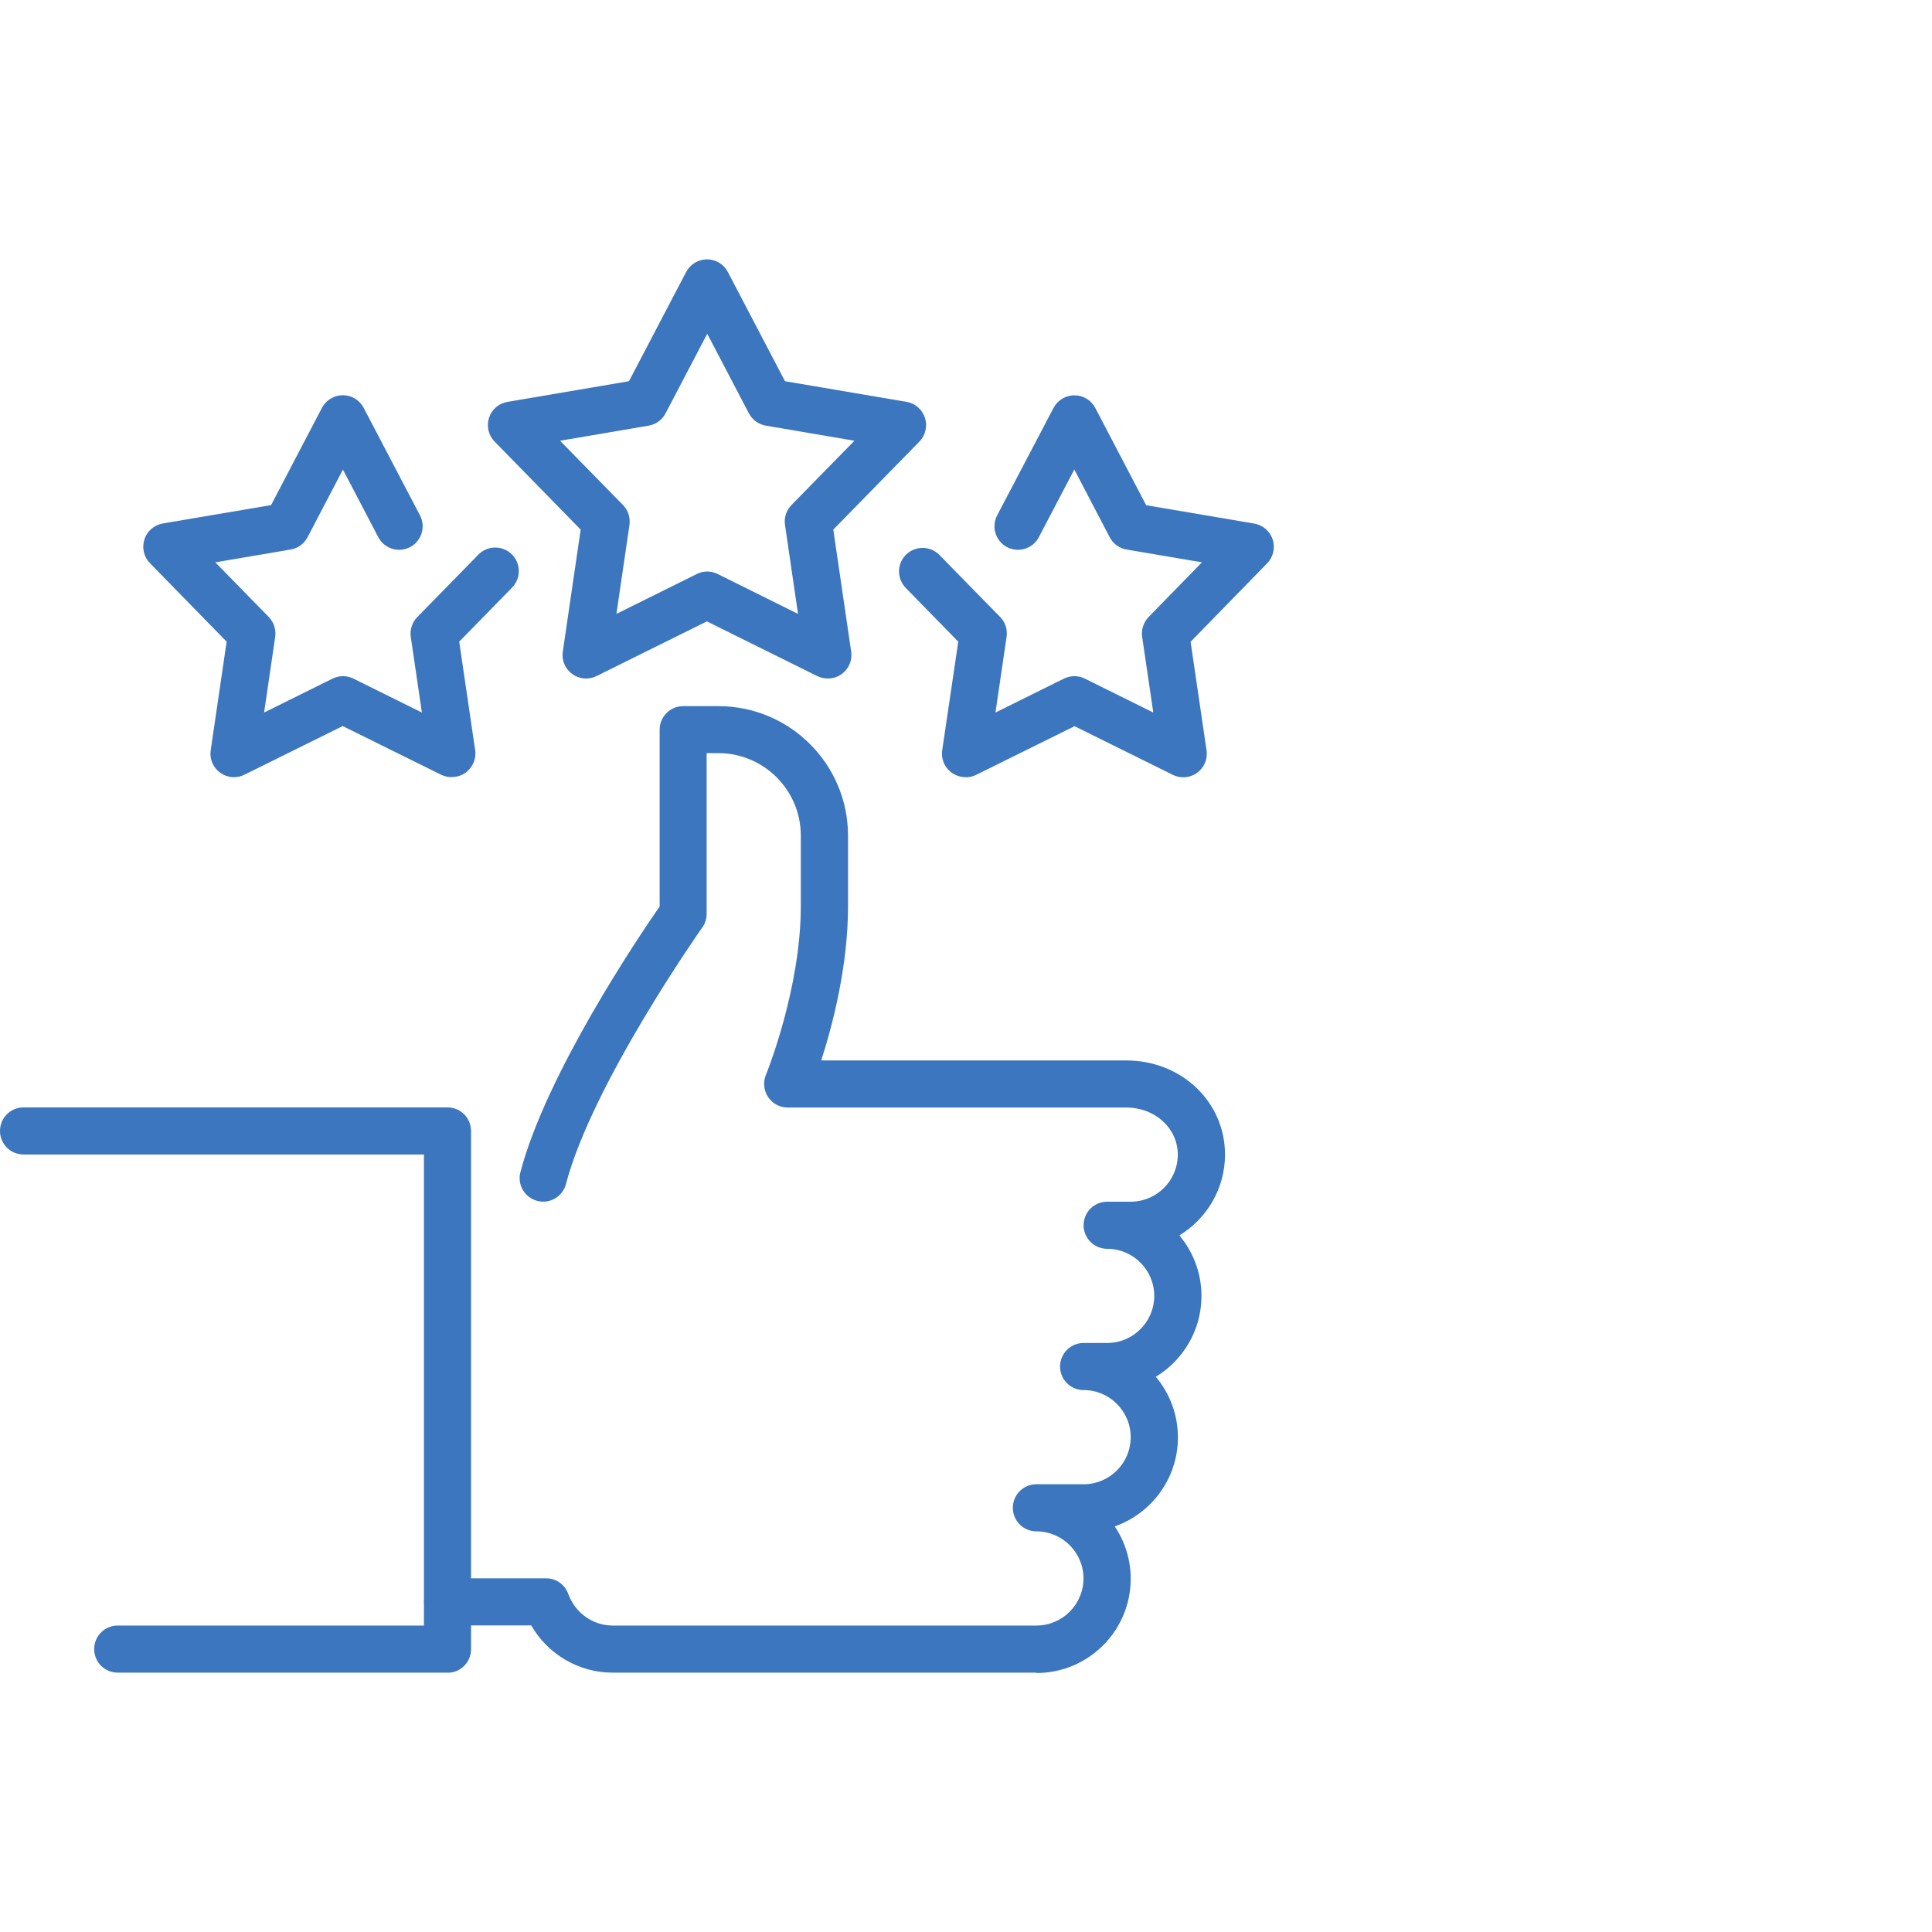 <svg xmlns="http://www.w3.org/2000/svg" id="uuid-1b88e5bd-2f6f-44a4-808b-28c4b95978ec" viewBox="0 0 160 160"><path d="m85.83,138.52h-35.11c-2.79,0-5.35-1.52-6.73-3.91h-6.92c-1.08,0-1.95-.87-1.95-1.95s.87-1.95,1.95-1.95h8.16c.82,0,1.55.51,1.83,1.29.57,1.57,2.04,2.62,3.66,2.62h35.11c2.15,0,3.9-1.75,3.9-3.9s-1.75-3.9-3.9-3.9c-1.08,0-1.95-.87-1.95-1.95s.87-1.95,1.95-1.95h3.91c2.15,0,3.9-1.75,3.9-3.9s-1.75-3.9-3.9-3.9c-1.08,0-1.95-.87-1.95-1.95s.87-1.95,1.95-1.95h1.95c2.15,0,3.9-1.75,3.9-3.9s-1.75-3.9-3.9-3.9c-1.08,0-1.95-.87-1.95-1.95s.87-1.95,1.95-1.95h1.95c2.15,0,3.9-1.75,3.9-3.9s-1.84-3.9-4.29-3.9h-28.02c-.65,0-1.26-.32-1.62-.87-.36-.54-.43-1.23-.18-1.83.03-.07,2.89-7.12,2.89-13.97v-5.85c0-3.76-3.06-6.83-6.83-6.83h-.97v13.31c0,.4-.12.8-.36,1.13-.09.13-9.11,12.93-11.29,21.25-.27,1.04-1.34,1.67-2.38,1.39-1.04-.27-1.67-1.34-1.39-2.38,2.13-8.12,9.75-19.44,11.53-22v-14.64c0-1.08.87-1.95,1.95-1.95h2.92c5.92,0,10.73,4.81,10.73,10.73v5.85c0,4.95-1.28,9.84-2.22,12.76h25.25c4.59,0,8.19,3.43,8.19,7.8,0,2.83-1.52,5.32-3.78,6.69,1.14,1.36,1.83,3.11,1.83,5.02,0,2.83-1.52,5.32-3.78,6.69,1.14,1.36,1.83,3.11,1.83,5.02,0,3.4-2.19,6.3-5.23,7.37.83,1.24,1.32,2.73,1.32,4.34,0,4.3-3.5,7.8-7.8,7.8Z" fill="#3b76be"></path><path d="m37.06,138.52H9.75c-1.08,0-1.95-.87-1.95-1.95s.87-1.95,1.95-1.95h25.36v-39.01H1.95c-1.08,0-1.95-.87-1.95-1.95s.87-1.95,1.95-1.95h35.11c1.08,0,1.95.87,1.95,1.95v42.92c0,1.08-.87,1.95-1.95,1.95Z" fill="#3b76be"></path><path d="m79.96,64.36c-.41,0-.81-.13-1.15-.37-.59-.43-.89-1.14-.78-1.86l1.33-8.99-4.35-4.45c-.75-.77-.74-2.01.03-2.76.77-.75,2-.74,2.76.03l5.03,5.14c.43.44.62,1.04.53,1.65l-.92,6.26,5.67-2.81c.55-.27,1.19-.27,1.73,0l5.67,2.81-.92-6.26c-.09-.6.11-1.21.53-1.65l4.42-4.53-6.24-1.06c-.6-.1-1.12-.48-1.4-1.02l-2.93-5.61-2.94,5.61c-.5.95-1.68,1.32-2.63.82-.95-.5-1.32-1.68-.82-2.63l4.67-8.9c.34-.64,1-1.04,1.73-1.04h0c.73,0,1.39.4,1.73,1.05l4.21,8.05,8.95,1.52c.71.12,1.3.63,1.53,1.32.22.69.05,1.45-.46,1.97l-6.34,6.5,1.32,8.99c.11.72-.2,1.44-.78,1.86-.59.43-1.36.49-2.01.17l-8.14-4.03-8.15,4.03c-.27.14-.57.2-.87.2Z" fill="#3b76be"></path><path d="m68.55,56.19c-.3,0-.59-.07-.87-.2l-9.14-4.53-9.14,4.53c-.65.32-1.42.26-2.01-.17-.59-.43-.89-1.14-.78-1.86l1.48-10.1-7.13-7.29c-.51-.52-.68-1.28-.46-1.97.22-.69.81-1.2,1.53-1.32l10.06-1.71,4.73-9.04c.34-.64,1-1.05,1.73-1.05.73,0,1.39.4,1.73,1.05l4.73,9.04,10.06,1.71c.72.12,1.3.63,1.53,1.32.22.69.05,1.45-.46,1.97l-7.13,7.29,1.48,10.1c.11.72-.2,1.44-.78,1.86-.34.25-.74.37-1.15.37Zm-10-8.86c.3,0,.59.07.87.2l6.67,3.31-1.08-7.37c-.09-.6.11-1.21.54-1.65l5.21-5.32-7.34-1.25c-.6-.1-1.12-.48-1.4-1.02l-3.45-6.59-3.45,6.59c-.28.54-.8.92-1.4,1.02l-7.34,1.25,5.21,5.32c.43.44.62,1.04.54,1.65l-1.08,7.37,6.67-3.31c.27-.14.57-.2.87-.2Z" fill="#3b76be"></path><path d="m37.4,64.36c-.29,0-.59-.07-.87-.2l-8.15-4.03-8.14,4.03c-.65.32-1.42.26-2.01-.17-.59-.43-.89-1.14-.78-1.86l1.32-8.99-6.35-6.5c-.51-.52-.68-1.28-.46-1.97.22-.69.81-1.2,1.53-1.32l8.96-1.52,4.21-8.05c.34-.64,1-1.05,1.73-1.05s1.39.4,1.73,1.05l4.66,8.9c.5.95.13,2.13-.82,2.63-.95.5-2.13.13-2.63-.82l-2.93-5.6-2.93,5.6c-.28.54-.8.92-1.4,1.02l-6.24,1.06,4.43,4.53c.42.44.62,1.04.53,1.65l-.92,6.26,5.67-2.81c.55-.27,1.19-.27,1.73,0l5.67,2.81-.92-6.26c-.09-.6.11-1.21.54-1.65l5.06-5.17c.75-.77,1.99-.78,2.76-.03.77.75.78,1.99.03,2.76l-4.38,4.48,1.32,8.98c.11.72-.2,1.43-.78,1.86-.34.25-.74.37-1.15.37Z" fill="#3b76be"></path></svg>